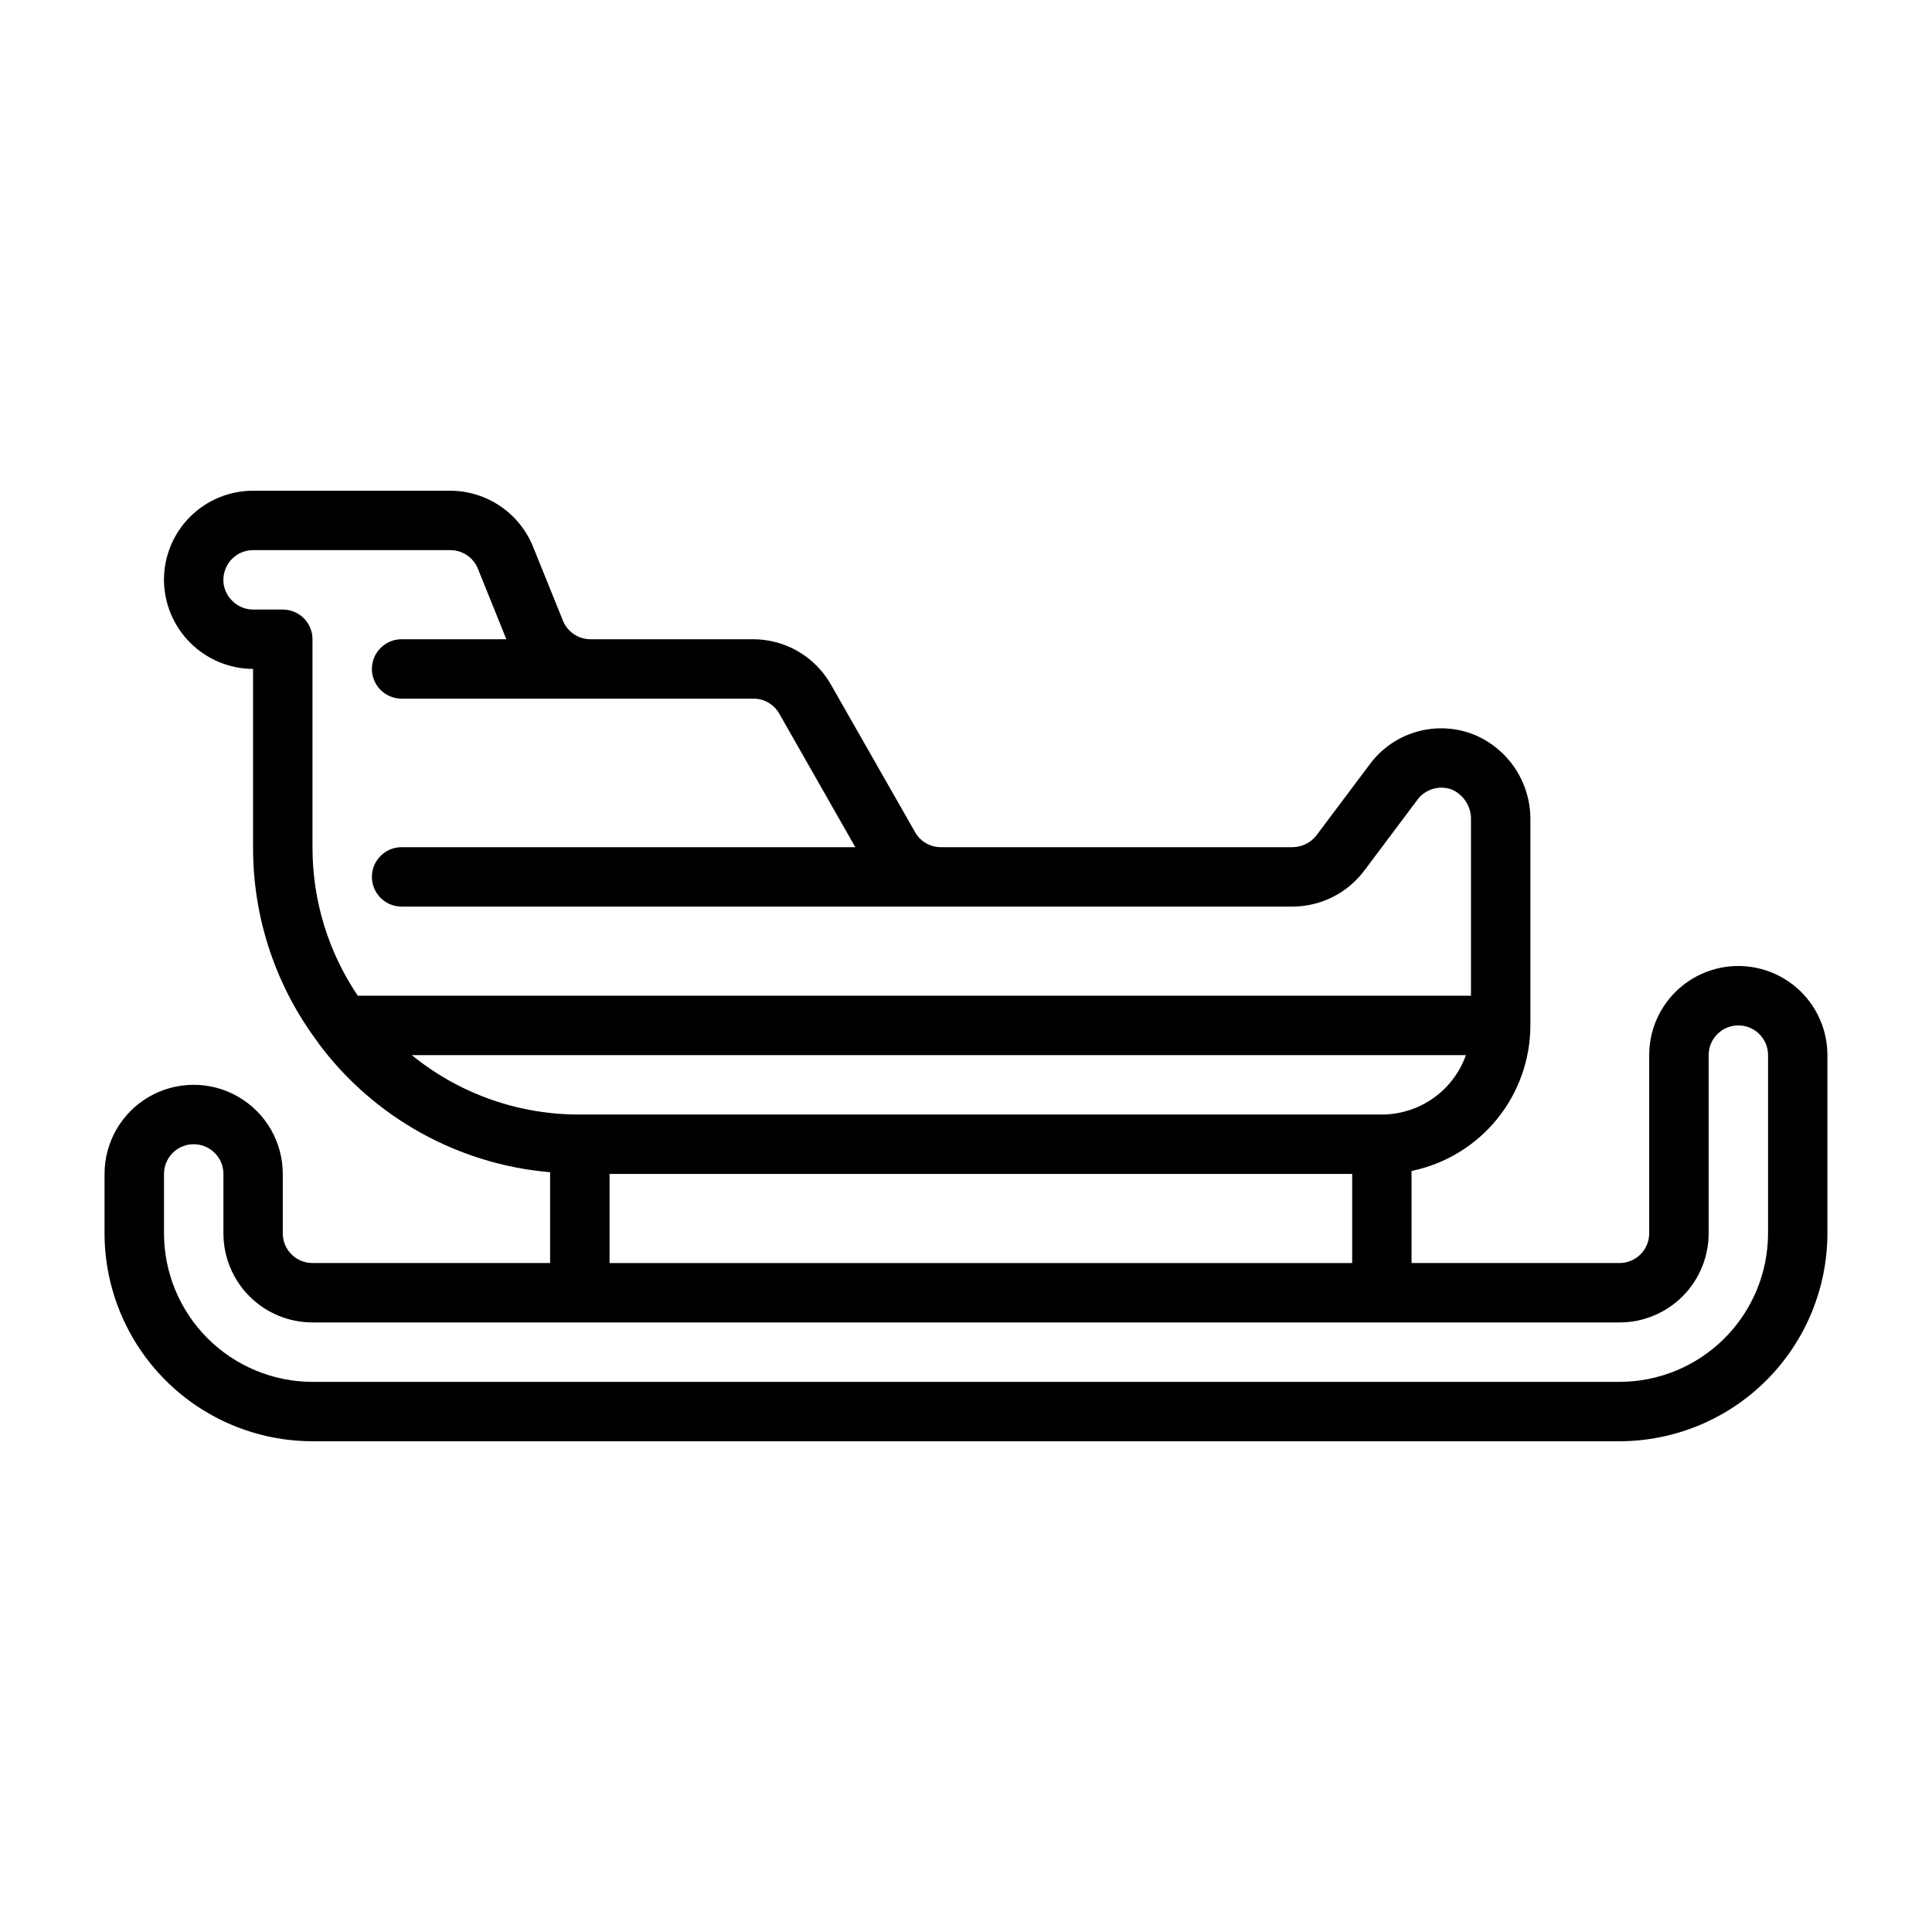 <?xml version="1.0" encoding="UTF-8"?>
<!-- Uploaded to: SVG Repo, www.svgrepo.com, Generator: SVG Repo Mixer Tools -->
<svg fill="#000000" width="800px" height="800px" version="1.1" viewBox="144 144 512 512" xmlns="http://www.w3.org/2000/svg">
 <path d="m604.67 400c-6.266 0-12.27 2.488-16.699 6.914-4.43 4.43-6.918 10.438-6.918 16.699v47.234c0 2.086-0.828 4.09-2.305 5.566-1.477 1.477-3.481 2.305-5.566 2.305h-55.105v-24.402c8.887-1.828 16.867-6.66 22.605-13.688 5.734-7.027 8.871-15.816 8.883-24.887v-54.395c0.066-4.879-1.348-9.664-4.055-13.727-2.707-4.059-6.578-7.207-11.105-9.023-4.793-1.852-10.059-2.086-14.996-0.664s-9.27 4.418-12.344 8.535l-14.18 18.895c-1.5 1.961-3.824 3.125-6.297 3.148h-93.203c-2.832 0.023-5.453-1.48-6.856-3.938l-22.363-39.219h-0.004c-2.066-3.621-5.055-6.633-8.66-8.73-3.606-2.098-7.699-3.207-11.867-3.219h-43.219c-3.211-0.027-6.082-2.004-7.258-4.992l-7.871-19.469v0.004c-1.754-4.375-4.769-8.129-8.664-10.785-3.894-2.652-8.492-4.086-13.207-4.117h-52.348c-6.266 0-12.27 2.488-16.699 6.918-4.43 4.426-6.918 10.434-6.918 16.699 0.031 6.25 2.531 12.242 6.953 16.664s10.41 6.918 16.664 6.949v47.234c-0.059 18.723 6.027 36.949 17.316 51.883v0.07c14.629 19.664 36.984 32.109 61.402 34.188v24.066h-62.977c-4.348 0-7.871-3.523-7.871-7.871v-15.746c0-8.438-4.5-16.23-11.809-20.449-7.305-4.219-16.309-4.219-23.613 0-7.309 4.219-11.809 12.012-11.809 20.449v15.746c0.016 14.609 5.828 28.613 16.156 38.945 10.332 10.332 24.336 16.141 38.945 16.156h346.37c14.609-0.016 28.613-5.824 38.945-16.156 10.332-10.332 16.141-24.336 16.16-38.945v-47.234c0-6.262-2.488-12.27-6.918-16.699-4.43-4.426-10.438-6.914-16.699-6.914zm-385.73-94.465h-7.871c-2.125 0.004-4.156-0.867-5.613-2.41-1.461-1.441-2.273-3.41-2.258-5.461 0-4.348 3.523-7.875 7.871-7.875h52.348c3.211 0.027 6.082 2.004 7.258 4.992l7.512 18.625h-27.758c-4.348 0-7.871 3.523-7.871 7.871s3.523 7.871 7.871 7.871h93.207c2.828-0.023 5.449 1.48 6.856 3.938l20.176 35.426h-120.24c-4.348 0-7.871 3.523-7.871 7.871 0 4.348 3.523 7.871 7.871 7.871h236.16c7.426-0.035 14.41-3.527 18.895-9.445l14.168-18.895c2.133-2.84 5.891-3.918 9.203-2.637 3.137 1.438 5.098 4.621 4.969 8.07v46.523h-295.01c-7.856-11.621-12.035-25.336-12-39.359v-55.105c0-2.086-0.828-4.09-2.305-5.566-1.477-1.477-3.477-2.305-5.566-2.305zm313.54 118.08c-1.633 4.602-4.652 8.586-8.637 11.406-3.988 2.816-8.75 4.332-13.633 4.34h-212.54c-16.223 0.066-31.965-5.5-44.543-15.746zm-226.94 31.488h196.8v23.617h-196.8zm307.01 15.742v0.004c-0.012 10.434-4.164 20.438-11.543 27.816-7.379 7.379-17.383 11.531-27.816 11.543h-346.37c-10.434-0.012-20.438-4.164-27.816-11.543-7.379-7.379-11.531-17.383-11.543-27.816v-15.746c0-4.348 3.523-7.871 7.871-7.871 4.348 0 7.875 3.523 7.875 7.871v15.746c0 6.262 2.488 12.27 6.914 16.699 4.43 4.43 10.438 6.914 16.699 6.914h346.37c6.262 0 12.27-2.484 16.699-6.914 4.43-4.43 6.918-10.438 6.918-16.699v-47.234c0-4.348 3.523-7.871 7.871-7.871s7.871 3.523 7.871 7.871z"/>
</svg>